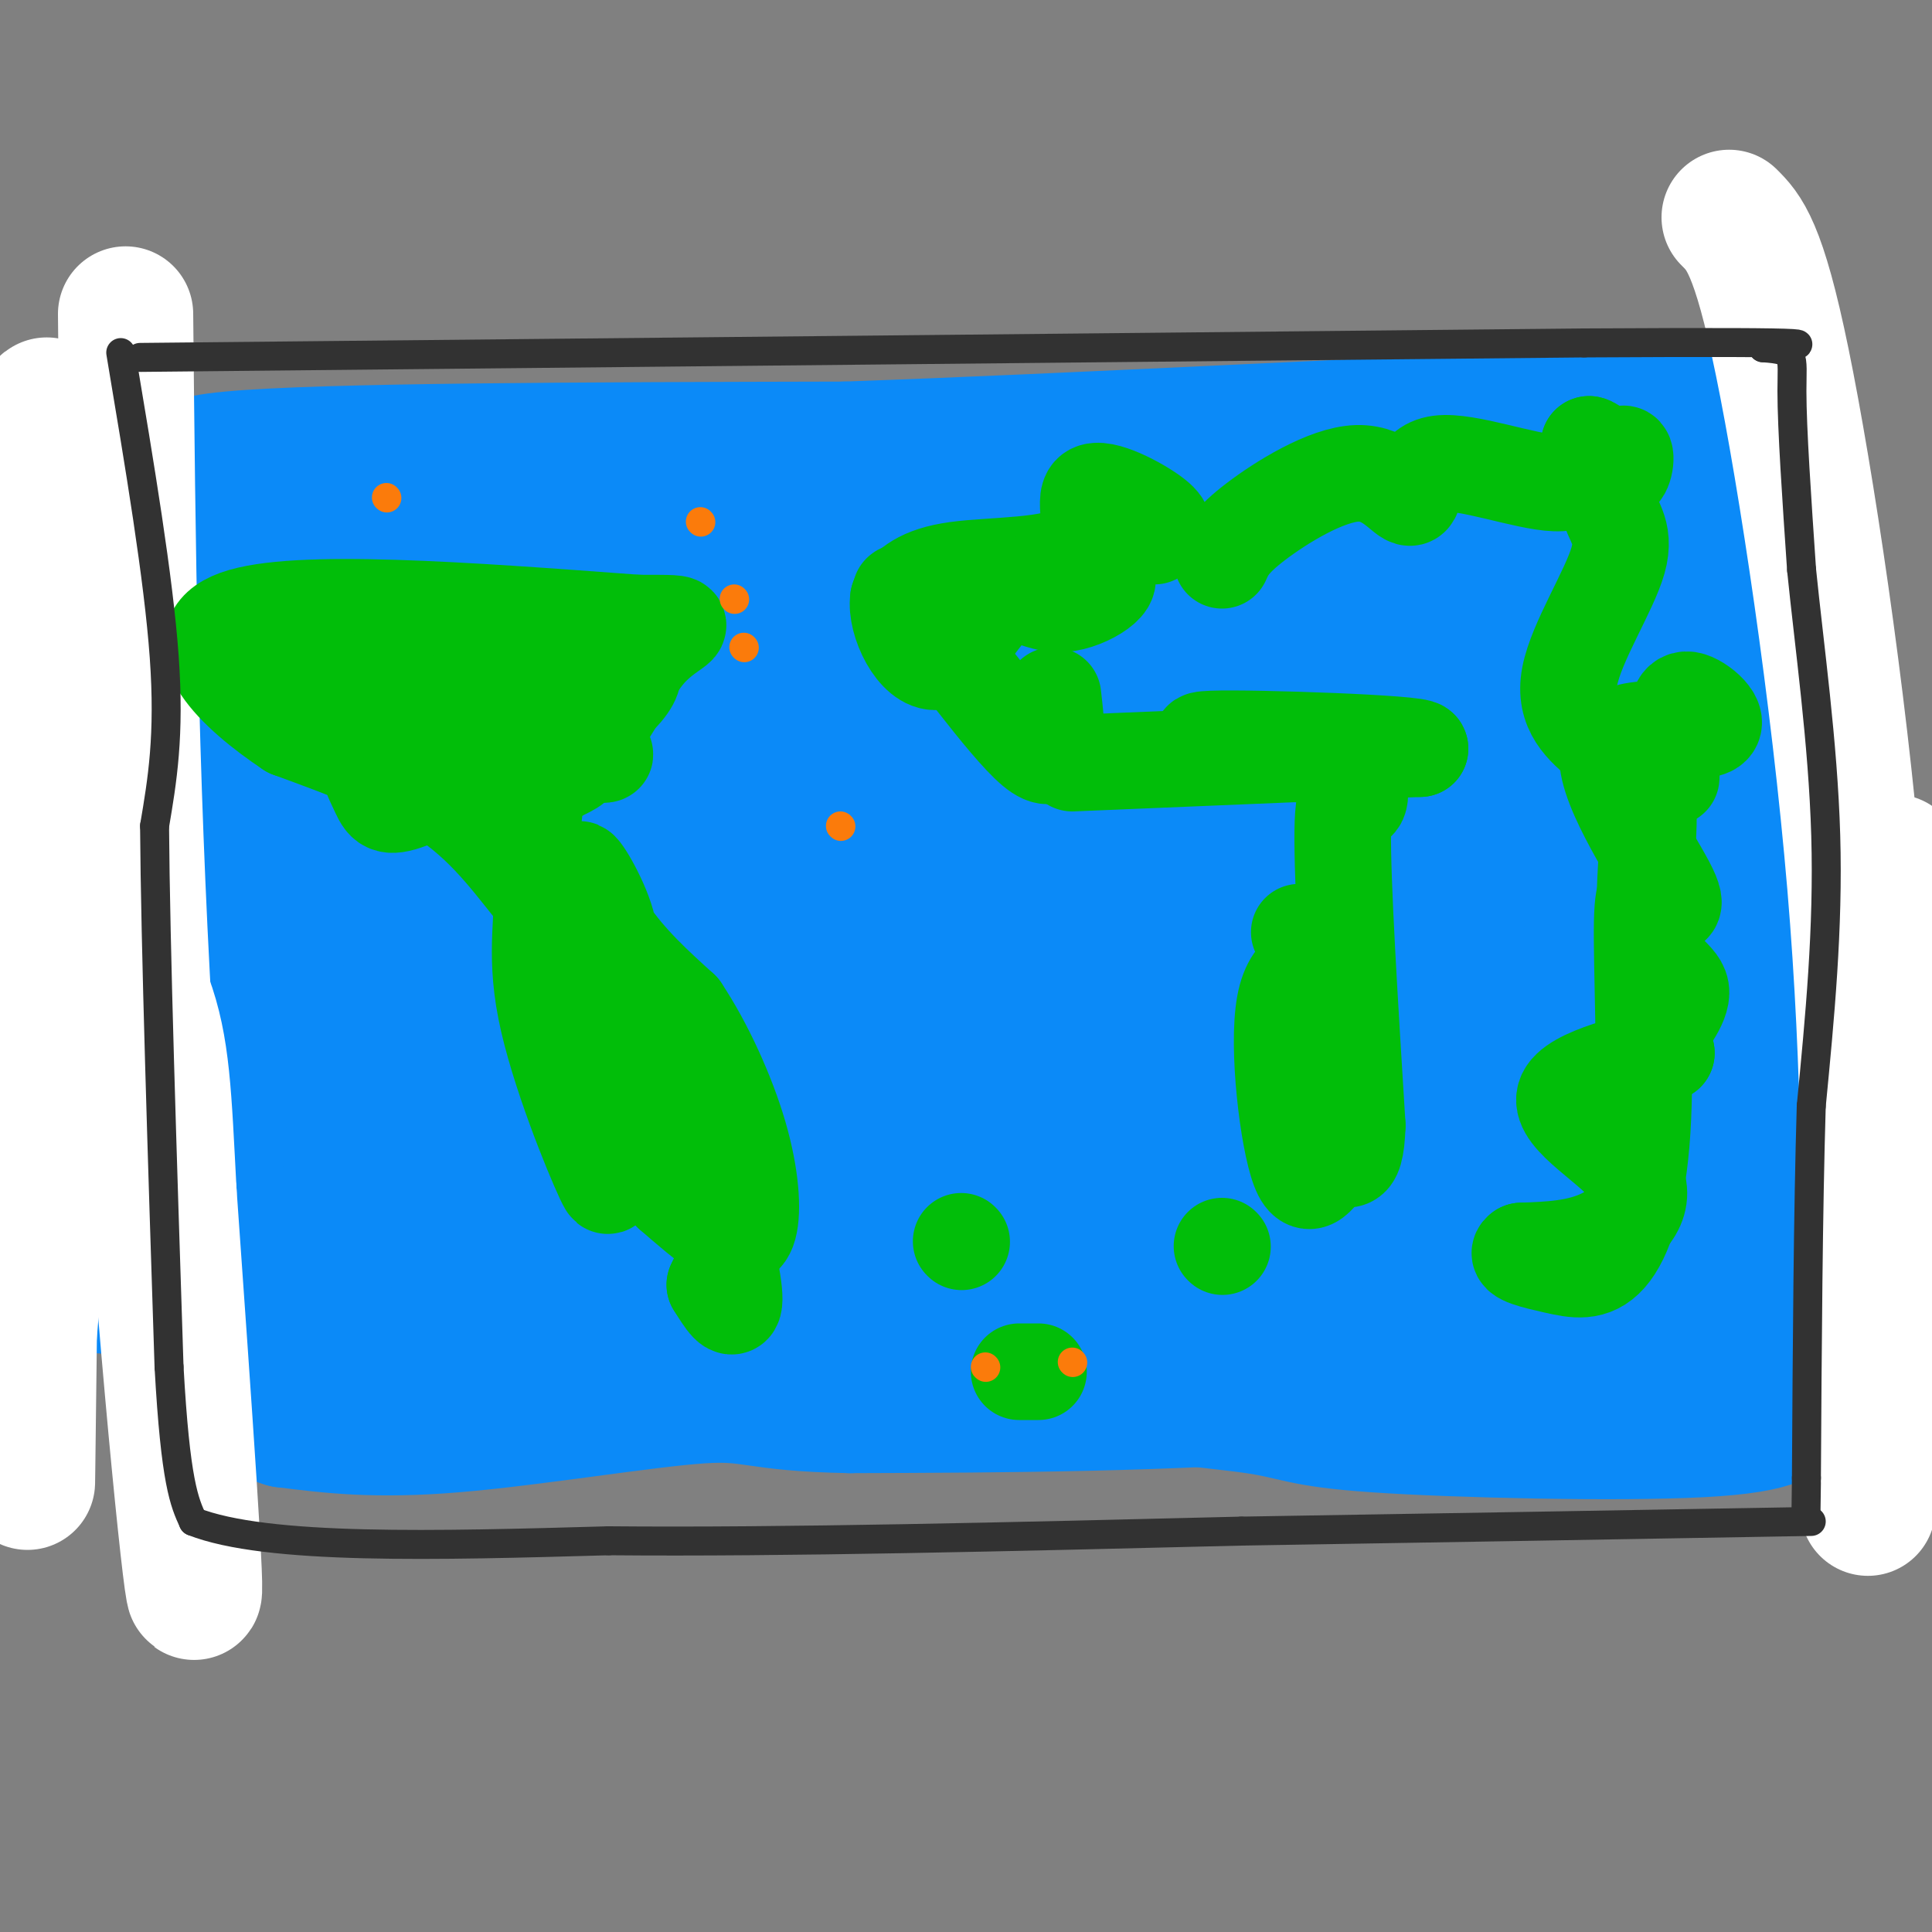 <svg viewBox='0 0 400 400' version='1.1' xmlns='http://www.w3.org/2000/svg' xmlns:xlink='http://www.w3.org/1999/xlink'><rect x="0" y="0" width="400" height="400" fill="#808080" stroke="none"/><g fill='none' stroke='rgb(0,0,0)' stroke-width='6' stroke-linecap='round' stroke-linejoin='round'><path d='M41,85c0.000,0.000 275.000,0.000 275,0'/><path d='M316,85c49.167,-0.167 34.583,-0.583 20,-1'/><path d='M36,88c-1.167,42.250 -2.333,84.500 -2,116c0.333,31.500 2.167,52.250 4,73'/><path d='M38,277c0.798,13.000 0.792,9.000 0,8c-0.792,-1.000 -2.369,1.000 6,2c8.369,1.000 26.685,1.000 45,1'/><path d='M89,288c52.000,0.333 159.500,0.667 267,1'/><path d='M356,289c42.422,0.022 14.978,-0.422 4,-5c-10.978,-4.578 -5.489,-13.289 0,-22'/><path d='M360,262c0.000,-30.167 0.000,-94.583 0,-159'/><path d='M360,103c-0.167,-29.333 -0.583,-23.167 -1,-17'/><path d='M359,86c-1.000,-3.167 -3.000,-2.583 -5,-2'/></g>
<g fill='none' stroke='rgb(11,138,248)' stroke-width='28' stroke-linecap='round' stroke-linejoin='round'><path d='M54,107c138.363,0.214 276.726,0.429 299,0c22.274,-0.429 -71.542,-1.500 -128,-1c-56.458,0.500 -75.560,2.571 -77,4c-1.440,1.429 14.780,2.214 31,3'/><path d='M179,113c50.043,0.530 159.651,0.357 124,1c-35.651,0.643 -216.562,2.104 -234,3c-17.438,0.896 128.598,1.226 188,2c59.402,0.774 32.170,1.991 -30,4c-62.170,2.009 -159.276,4.810 -204,7c-44.724,2.190 -37.064,3.769 6,4c43.064,0.231 121.532,-0.884 200,-2'/><path d='M229,132c-12.820,2.341 -144.868,9.193 -181,13c-36.132,3.807 23.654,4.569 80,4c56.346,-0.569 109.251,-2.470 132,-1c22.749,1.470 15.341,6.309 2,8c-13.341,1.691 -32.613,0.232 -61,3c-28.387,2.768 -65.887,9.763 -92,14c-26.113,4.237 -40.838,5.718 5,5c45.838,-0.718 152.239,-3.634 166,-3c13.761,0.634 -65.120,4.817 -144,9'/><path d='M136,184c-27.997,1.717 -25.988,1.509 -21,3c4.988,1.491 12.957,4.681 67,5c54.043,0.319 154.162,-2.234 161,-3c6.838,-0.766 -79.605,0.254 -144,2c-64.395,1.746 -106.741,4.217 -107,7c-0.259,2.783 41.571,5.878 57,8c15.429,2.122 4.458,3.272 64,3c59.542,-0.272 189.598,-1.965 176,1c-13.598,2.965 -170.851,10.589 -239,15c-68.149,4.411 -47.194,5.611 -40,8c7.194,2.389 0.627,5.968 13,8c12.373,2.032 43.687,2.516 75,3'/><path d='M198,244c67.090,-0.379 197.313,-2.827 147,0c-50.313,2.827 -281.164,10.929 -281,13c0.164,2.071 231.343,-1.888 245,-3c13.657,-1.112 -190.208,0.624 -224,2c-33.792,1.376 102.488,2.393 166,2c63.512,-0.393 54.256,-2.197 45,-4'/><path d='M296,254c-18.160,-0.890 -86.058,-1.114 -144,0c-57.942,1.114 -105.926,3.567 -128,5c-22.074,1.433 -18.238,1.844 5,3c23.238,1.156 65.878,3.055 90,4c24.122,0.945 29.728,0.935 53,0c23.272,-0.935 64.212,-2.796 52,-5c-12.212,-2.204 -77.576,-4.753 -105,-8c-27.424,-3.247 -16.906,-7.193 -14,-6c2.906,1.193 -1.798,7.526 -3,-3c-1.202,-10.526 1.100,-37.911 0,-58c-1.100,-20.089 -5.600,-32.883 -8,-37c-2.400,-4.117 -2.700,0.441 -3,5'/><path d='M91,154c-2.435,7.910 -7.024,25.185 -9,46c-1.976,20.815 -1.339,45.170 -1,36c0.339,-9.170 0.382,-51.864 0,-78c-0.382,-26.136 -1.188,-35.713 -4,-18c-2.812,17.713 -7.630,62.717 -8,62c-0.370,-0.717 3.708,-47.155 2,-55c-1.708,-7.845 -9.202,22.901 -12,40c-2.798,17.099 -0.899,20.549 1,24'/><path d='M60,211c0.779,-9.835 2.227,-46.424 -1,-75c-3.227,-28.576 -11.128,-49.141 -15,-34c-3.872,15.141 -3.714,65.987 -3,94c0.714,28.013 1.984,33.191 3,13c1.016,-20.191 1.777,-65.752 2,-58c0.223,7.752 -0.094,68.818 1,93c1.094,24.182 3.598,11.481 6,5c2.402,-6.481 4.701,-6.740 7,-7'/><path d='M60,242c3.442,-3.328 8.548,-8.148 13,-14c4.452,-5.852 8.249,-12.735 10,-19c1.751,-6.265 1.456,-11.910 0,-7c-1.456,4.910 -4.072,20.376 -4,29c0.072,8.624 2.832,10.406 5,12c2.168,1.594 3.742,3.002 6,4c2.258,0.998 5.198,1.588 7,-2c1.802,-3.588 2.464,-11.354 1,-19c-1.464,-7.646 -5.053,-15.172 -9,-19c-3.947,-3.828 -8.250,-3.956 -11,-5c-2.750,-1.044 -3.947,-3.002 -7,3c-3.053,6.002 -7.960,19.963 -10,31c-2.040,11.037 -1.211,19.149 1,25c2.211,5.851 5.805,9.441 8,11c2.195,1.559 2.990,1.088 4,-4c1.010,-5.088 2.233,-14.793 2,-23c-0.233,-8.207 -1.924,-14.916 -5,-21c-3.076,-6.084 -7.538,-11.542 -12,-17'/><path d='M59,207c-2.702,7.926 -3.458,36.239 -2,50c1.458,13.761 5.131,12.968 6,9c0.869,-3.968 -1.064,-11.111 -4,-16c-2.936,-4.889 -6.875,-7.522 -5,-5c1.875,2.522 9.563,10.201 6,14c-3.563,3.799 -18.378,3.719 14,4c32.378,0.281 111.948,0.922 102,1c-9.948,0.078 -109.414,-0.406 -148,0c-38.586,0.406 -16.293,1.703 6,3'/><path d='M34,267c6.328,3.987 19.147,12.455 72,16c52.853,3.545 145.741,2.167 170,0c24.259,-2.167 -20.110,-5.122 -62,-6c-41.890,-0.878 -81.303,0.323 -91,2c-9.697,1.677 10.320,3.830 24,6c13.680,2.170 21.022,4.356 65,3c43.978,-1.356 124.591,-6.254 130,-7c5.409,-0.746 -64.388,2.659 -89,5c-24.612,2.341 -4.040,3.617 6,5c10.040,1.383 9.549,2.872 26,4c16.451,1.128 49.843,1.894 67,1c17.157,-0.894 18.078,-3.447 19,-6'/><path d='M371,290c3.465,-1.607 2.628,-2.626 3,-3c0.372,-0.374 1.955,-0.103 -5,-5c-6.955,-4.897 -22.447,-14.963 -29,-19c-6.553,-4.037 -4.167,-2.045 -1,-10c3.167,-7.955 7.117,-25.858 9,-24c1.883,1.858 1.701,23.477 2,35c0.299,11.523 1.081,12.948 1,-8c-0.081,-20.948 -1.023,-64.271 -2,-68c-0.977,-3.729 -1.988,32.135 -3,68'/><path d='M346,256c-0.736,-3.675 -1.075,-46.862 -2,-66c-0.925,-19.138 -2.436,-14.225 -4,-19c-1.564,-4.775 -3.181,-19.237 -11,-17c-7.819,2.237 -21.840,21.174 -31,35c-9.160,13.826 -13.460,22.541 -15,28c-1.540,5.459 -0.319,7.662 0,11c0.319,3.338 -0.265,7.811 3,3c3.265,-4.811 10.378,-18.906 14,-28c3.622,-9.094 3.755,-13.186 2,-19c-1.755,-5.814 -5.396,-13.348 -11,-13c-5.604,0.348 -13.171,8.578 -16,14c-2.829,5.422 -0.921,8.036 0,10c0.921,1.964 0.855,3.279 4,3c3.145,-0.279 9.501,-2.152 14,-4c4.499,-1.848 7.143,-3.671 10,-8c2.857,-4.329 5.929,-11.165 9,-18'/><path d='M312,168c1.457,-3.836 0.600,-4.425 -2,-6c-2.600,-1.575 -6.944,-4.135 -12,-3c-5.056,1.135 -10.826,5.967 -14,11c-3.174,5.033 -3.754,10.268 -2,13c1.754,2.732 5.842,2.960 8,4c2.158,1.040 2.386,2.892 9,-1c6.614,-3.892 19.613,-13.526 26,-19c6.387,-5.474 6.163,-6.786 6,-10c-0.163,-3.214 -0.265,-8.330 -4,-11c-3.735,-2.670 -11.104,-2.893 -17,-1c-5.896,1.893 -10.321,5.903 -10,8c0.321,2.097 5.387,2.281 9,1c3.613,-1.281 5.772,-4.025 8,-6c2.228,-1.975 4.525,-3.179 7,-7c2.475,-3.821 5.128,-10.260 0,-12c-5.128,-1.740 -18.037,1.217 -26,4c-7.963,2.783 -10.982,5.391 -14,8'/><path d='M284,141c-4.391,3.991 -8.368,9.969 -7,14c1.368,4.031 8.082,6.113 17,5c8.918,-1.113 20.040,-5.423 27,-9c6.960,-3.577 9.760,-6.422 13,-10c3.240,-3.578 6.922,-7.889 8,-11c1.078,-3.111 -0.448,-5.022 -2,-7c-1.552,-1.978 -3.132,-4.021 -16,-5c-12.868,-0.979 -37.025,-0.892 -40,0c-2.975,0.892 15.233,2.590 27,2c11.767,-0.590 17.092,-3.467 9,-5c-8.092,-1.533 -29.602,-1.720 -36,-1c-6.398,0.720 2.315,2.349 11,1c8.685,-1.349 17.343,-5.674 26,-10'/><path d='M321,105c5.553,-1.892 6.437,-1.620 7,-4c0.563,-2.380 0.805,-7.410 3,-9c2.195,-1.590 6.341,0.260 8,13c1.659,12.740 0.829,36.370 0,60'/><path d='M339,165c0.386,20.737 1.351,42.579 1,56c-0.351,13.421 -2.018,18.421 -7,26c-4.982,7.579 -13.281,17.737 -16,23c-2.719,5.263 0.140,5.632 3,6'/><path d='M320,276c1.766,1.652 4.679,2.783 10,-3c5.321,-5.783 13.048,-18.480 18,-37c4.952,-18.520 7.129,-42.863 8,-68c0.871,-25.137 0.435,-51.069 0,-77'/><path d='M356,91c-0.933,-12.556 -3.267,-5.444 -2,26c1.267,31.444 6.133,87.222 11,143'/><path d='M365,260c5.738,26.214 14.583,20.250 0,20c-14.583,-0.250 -52.595,5.214 -88,8c-35.405,2.786 -68.202,2.893 -101,3'/><path d='M176,291c-20.024,-0.357 -19.583,-2.750 -31,-2c-11.417,0.750 -34.690,4.643 -51,6c-16.310,1.357 -25.655,0.179 -35,-1'/><path d='M59,294c-8.571,-2.595 -12.500,-8.583 -15,-7c-2.500,1.583 -3.571,10.738 -2,-11c1.571,-21.738 5.786,-74.369 10,-127'/><path d='M52,149c3.298,-28.750 6.542,-37.125 0,-43c-6.542,-5.875 -22.869,-9.250 -4,-11c18.869,-1.750 72.935,-1.875 127,-2'/><path d='M175,93c49.222,-1.733 108.778,-5.067 139,-6c30.222,-0.933 31.111,0.533 32,2'/><path d='M346,89c5.833,0.000 4.417,-1.000 3,-2'/></g>
<g fill='none' stroke='rgb(255,255,255)' stroke-width='28' stroke-linecap='round' stroke-linejoin='round'><path d='M358,45c3.044,3.022 6.089,6.044 11,30c4.911,23.956 11.689,68.844 15,108c3.311,39.156 3.156,72.578 3,106'/><path d='M387,289c0.226,22.738 -0.708,26.583 0,21c0.708,-5.583 3.060,-20.595 4,-40c0.940,-19.405 0.470,-43.202 0,-67'/><path d='M391,203c0.133,-18.156 0.467,-30.044 2,-22c1.533,8.044 4.267,36.022 7,64'/><path d='M26,65c0.467,47.244 0.933,94.489 4,147c3.067,52.511 8.733,110.289 10,117c1.267,6.711 -1.867,-37.644 -5,-82'/><path d='M35,247c-1.080,-20.275 -1.281,-29.963 -5,-40c-3.719,-10.037 -10.956,-20.422 -15,-54c-4.044,-33.578 -4.897,-90.348 -6,-61c-1.103,29.348 -2.458,144.814 -3,190c-0.542,45.186 -0.271,20.093 0,-5'/><path d='M6,277c1.200,-14.467 4.200,-48.133 3,-56c-1.200,-7.867 -6.600,10.067 -12,28'/><path d='M-1,265c3.178,0.733 6.356,1.467 9,-2c2.644,-3.467 4.756,-11.133 3,-32c-1.756,-20.867 -7.378,-54.933 -13,-89'/></g>
<g fill='none' stroke='rgb(1,190,9)' stroke-width='20' stroke-linecap='round' stroke-linejoin='round'><path d='M112,140c3.718,5.868 7.435,11.735 8,15c0.565,3.265 -2.024,3.927 -4,5c-1.976,1.073 -3.340,2.558 -3,-1c0.340,-3.558 2.383,-12.159 2,-17c-0.383,-4.841 -3.191,-5.920 -6,-7'/><path d='M109,135c-6.810,-1.453 -20.836,-1.585 -22,0c-1.164,1.585 10.533,4.888 18,4c7.467,-0.888 10.705,-5.968 14,-7c3.295,-1.032 6.648,1.984 10,5'/><path d='M129,137c2.193,1.455 2.674,2.593 1,5c-1.674,2.407 -5.504,6.084 -12,6c-6.496,-0.084 -15.659,-3.930 -21,-4c-5.341,-0.070 -6.861,3.635 -7,6c-0.139,2.365 1.103,3.390 6,4c4.897,0.610 13.448,0.805 22,1'/><path d='M118,155c6.300,0.627 11.050,1.696 3,1c-8.050,-0.696 -28.900,-3.156 -38,-2c-9.100,1.156 -6.450,5.926 -5,9c1.450,3.074 1.700,4.450 6,3c4.300,-1.450 12.650,-5.725 21,-10'/><path d='M105,156c4.905,2.060 6.667,12.208 5,14c-1.667,1.792 -6.762,-4.774 -7,-4c-0.238,0.774 4.381,8.887 9,17'/><path d='M112,183c0.869,6.298 -1.458,13.542 1,26c2.458,12.458 9.702,30.131 12,35c2.298,4.869 -0.351,-3.065 -3,-11'/><path d='M122,233c-0.817,-7.281 -1.360,-19.984 0,-27c1.360,-7.016 4.622,-8.344 4,-13c-0.622,-4.656 -5.129,-12.638 -6,-13c-0.871,-0.362 1.894,6.897 6,13c4.106,6.103 9.553,11.052 15,16'/><path d='M141,209c4.853,7.254 9.486,17.388 12,26c2.514,8.612 2.907,15.703 2,19c-0.907,3.297 -3.116,2.799 -6,1c-2.884,-1.799 -6.442,-4.900 -10,-8'/><path d='M139,247c-0.048,-5.548 4.833,-15.417 1,-24c-3.833,-8.583 -16.381,-15.881 -17,-12c-0.619,3.881 10.690,18.940 22,34'/><path d='M145,245c5.156,10.756 7.044,20.644 7,24c-0.044,3.356 -2.022,0.178 -4,-3'/><path d='M148,266c1.563,-3.730 7.470,-11.557 4,-20c-3.470,-8.443 -16.319,-17.504 -21,-25c-4.681,-7.496 -1.195,-13.427 -3,-19c-1.805,-5.573 -8.903,-10.786 -16,-16'/><path d='M112,186c-5.244,-6.267 -10.356,-13.933 -19,-20c-8.644,-6.067 -20.822,-10.533 -33,-15'/><path d='M60,151c-11.267,-7.489 -22.933,-18.711 -11,-23c11.933,-4.289 47.467,-1.644 83,1'/><path d='M132,129c13.988,0.048 7.458,-0.333 2,6c-5.458,6.333 -9.845,19.381 -18,22c-8.155,2.619 -20.077,-5.190 -32,-13'/><path d='M84,144c-7.156,-4.200 -9.044,-8.200 -11,-9c-1.956,-0.800 -3.978,1.600 -6,4'/><path d='M67,139c2.000,2.667 10.000,7.333 18,12'/><path d='M222,158c0.000,0.000 72.000,-3.000 72,-3'/><path d='M294,155c0.489,-1.089 -34.289,-2.311 -43,-2c-8.711,0.311 8.644,2.156 26,4'/><path d='M277,157c5.143,3.024 5.000,8.583 4,9c-1.000,0.417 -2.857,-4.310 -3,6c-0.143,10.310 1.429,35.655 3,61'/><path d='M281,233c-0.332,10.379 -2.664,5.825 -5,7c-2.336,1.175 -4.678,8.078 -7,2c-2.322,-6.078 -4.625,-25.136 -3,-34c1.625,-8.864 7.179,-7.532 9,-8c1.821,-0.468 -0.089,-2.734 -2,-5'/><path d='M273,195c-1.000,-1.167 -2.500,-1.583 -4,-2'/><path d='M239,111c1.561,-0.783 3.123,-1.566 0,-4c-3.123,-2.434 -10.930,-6.518 -13,-5c-2.070,1.518 1.596,8.640 -3,12c-4.596,3.360 -17.456,2.960 -25,4c-7.544,1.040 -9.772,3.520 -12,6'/><path d='M186,124c-0.686,4.709 3.598,13.480 8,13c4.402,-0.480 8.922,-10.211 13,-13c4.078,-2.789 7.713,1.365 13,1c5.287,-0.365 12.225,-5.247 8,-6c-4.225,-0.753 -19.612,2.624 -35,6'/><path d='M193,125c-7.476,-0.702 -8.667,-5.458 -3,1c5.667,6.458 18.190,24.131 24,29c5.810,4.869 4.905,-3.065 4,-11'/><path d='M253,116c0.914,-2.028 1.827,-4.056 7,-8c5.173,-3.944 14.604,-9.803 21,-10c6.396,-0.197 9.756,5.267 11,5c1.244,-0.267 0.374,-6.264 6,-7c5.626,-0.736 17.750,3.790 24,4c6.250,0.210 6.625,-3.895 7,-8'/><path d='M329,92c2.311,0.499 4.587,5.746 6,6c1.413,0.254 1.961,-4.484 1,-4c-0.961,0.484 -3.433,6.192 -3,10c0.433,3.808 3.770,5.718 2,12c-1.770,6.282 -8.649,16.938 -10,24c-1.351,7.062 2.824,10.531 7,14'/><path d='M332,154c3.258,2.826 7.903,2.890 9,10c1.097,7.110 -1.356,21.267 0,29c1.356,7.733 6.519,9.044 7,12c0.481,2.956 -3.720,7.559 -5,10c-1.280,2.441 0.360,2.721 2,3'/><path d='M345,218c-5.337,1.730 -19.678,4.557 -21,9c-1.322,4.443 10.375,10.504 14,16c3.625,5.496 -0.821,10.427 -6,13c-5.179,2.573 -11.089,2.786 -17,3'/><path d='M315,259c-1.596,1.023 2.915,2.081 7,3c4.085,0.919 7.744,1.700 11,-2c3.256,-3.700 6.107,-11.881 7,-26c0.893,-14.119 -0.174,-34.177 0,-43c0.174,-8.823 1.587,-6.412 3,-4'/><path d='M343,187c1.980,0.139 5.431,2.488 2,-4c-3.431,-6.488 -13.744,-21.811 -12,-28c1.744,-6.189 15.547,-3.243 20,-4c4.453,-0.757 -0.442,-5.216 -3,-6c-2.558,-0.784 -2.779,2.108 -3,5'/><path d='M347,150c-0.667,2.667 -0.833,6.833 -1,11'/><path d='M212,284c1.583,0.000 3.167,0.000 3,0c-0.167,0.000 -2.083,0.000 -4,0'/><path d='M199,257c0.000,0.000 0.100,0.100 0.1,0.1'/><path d='M253,258c0.000,0.000 0.100,0.100 0.1,0.1'/></g>
<g fill='none' stroke='rgb(50,50,50)' stroke-width='6' stroke-linecap='round' stroke-linejoin='round'><path d='M29,74c0.000,0.000 299.000,-3.000 299,-3'/><path d='M328,71c56.000,-0.333 46.500,0.333 37,1'/><path d='M365,72c7.000,0.511 6.000,1.289 6,9c0.000,7.711 1.000,22.356 2,37'/><path d='M373,118c1.556,15.489 4.444,35.711 5,55c0.556,19.289 -1.222,37.644 -3,56'/><path d='M375,229c-0.667,22.167 -0.833,49.583 -1,77'/><path d='M374,306c-0.167,13.000 -0.083,7.000 0,1'/><path d='M25,73c3.917,23.333 7.833,46.667 9,63c1.167,16.333 -0.417,25.667 -2,35'/><path d='M32,171c0.167,24.500 1.583,68.250 3,112'/><path d='M35,283c1.333,24.000 3.167,28.000 5,32'/><path d='M40,315c15.167,6.000 50.583,5.000 86,4'/><path d='M126,319c36.167,0.333 83.583,-0.833 131,-2'/><path d='M257,317c41.500,-0.667 79.750,-1.333 118,-2'/></g>
<g fill='none' stroke='rgb(251,123,11)' stroke-width='6' stroke-linecap='round' stroke-linejoin='round'><path d='M174,171c0.000,0.000 0.100,0.100 0.1,0.1'/><path d='M154,134c0.000,0.000 0.100,0.100 0.1,0.1'/><path d='M152,124c0.000,0.000 0.100,0.100 0.1,0.1'/><path d='M145,108c0.000,0.000 0.100,0.100 0.1,0.1'/><path d='M80,103c0.000,0.000 0.100,0.100 0.1,0.1'/><path d='M204,283c0.000,0.000 0.100,0.100 0.1,0.1'/><path d='M222,282c0.000,0.000 0.100,0.100 0.1,0.1'/></g>
</svg>